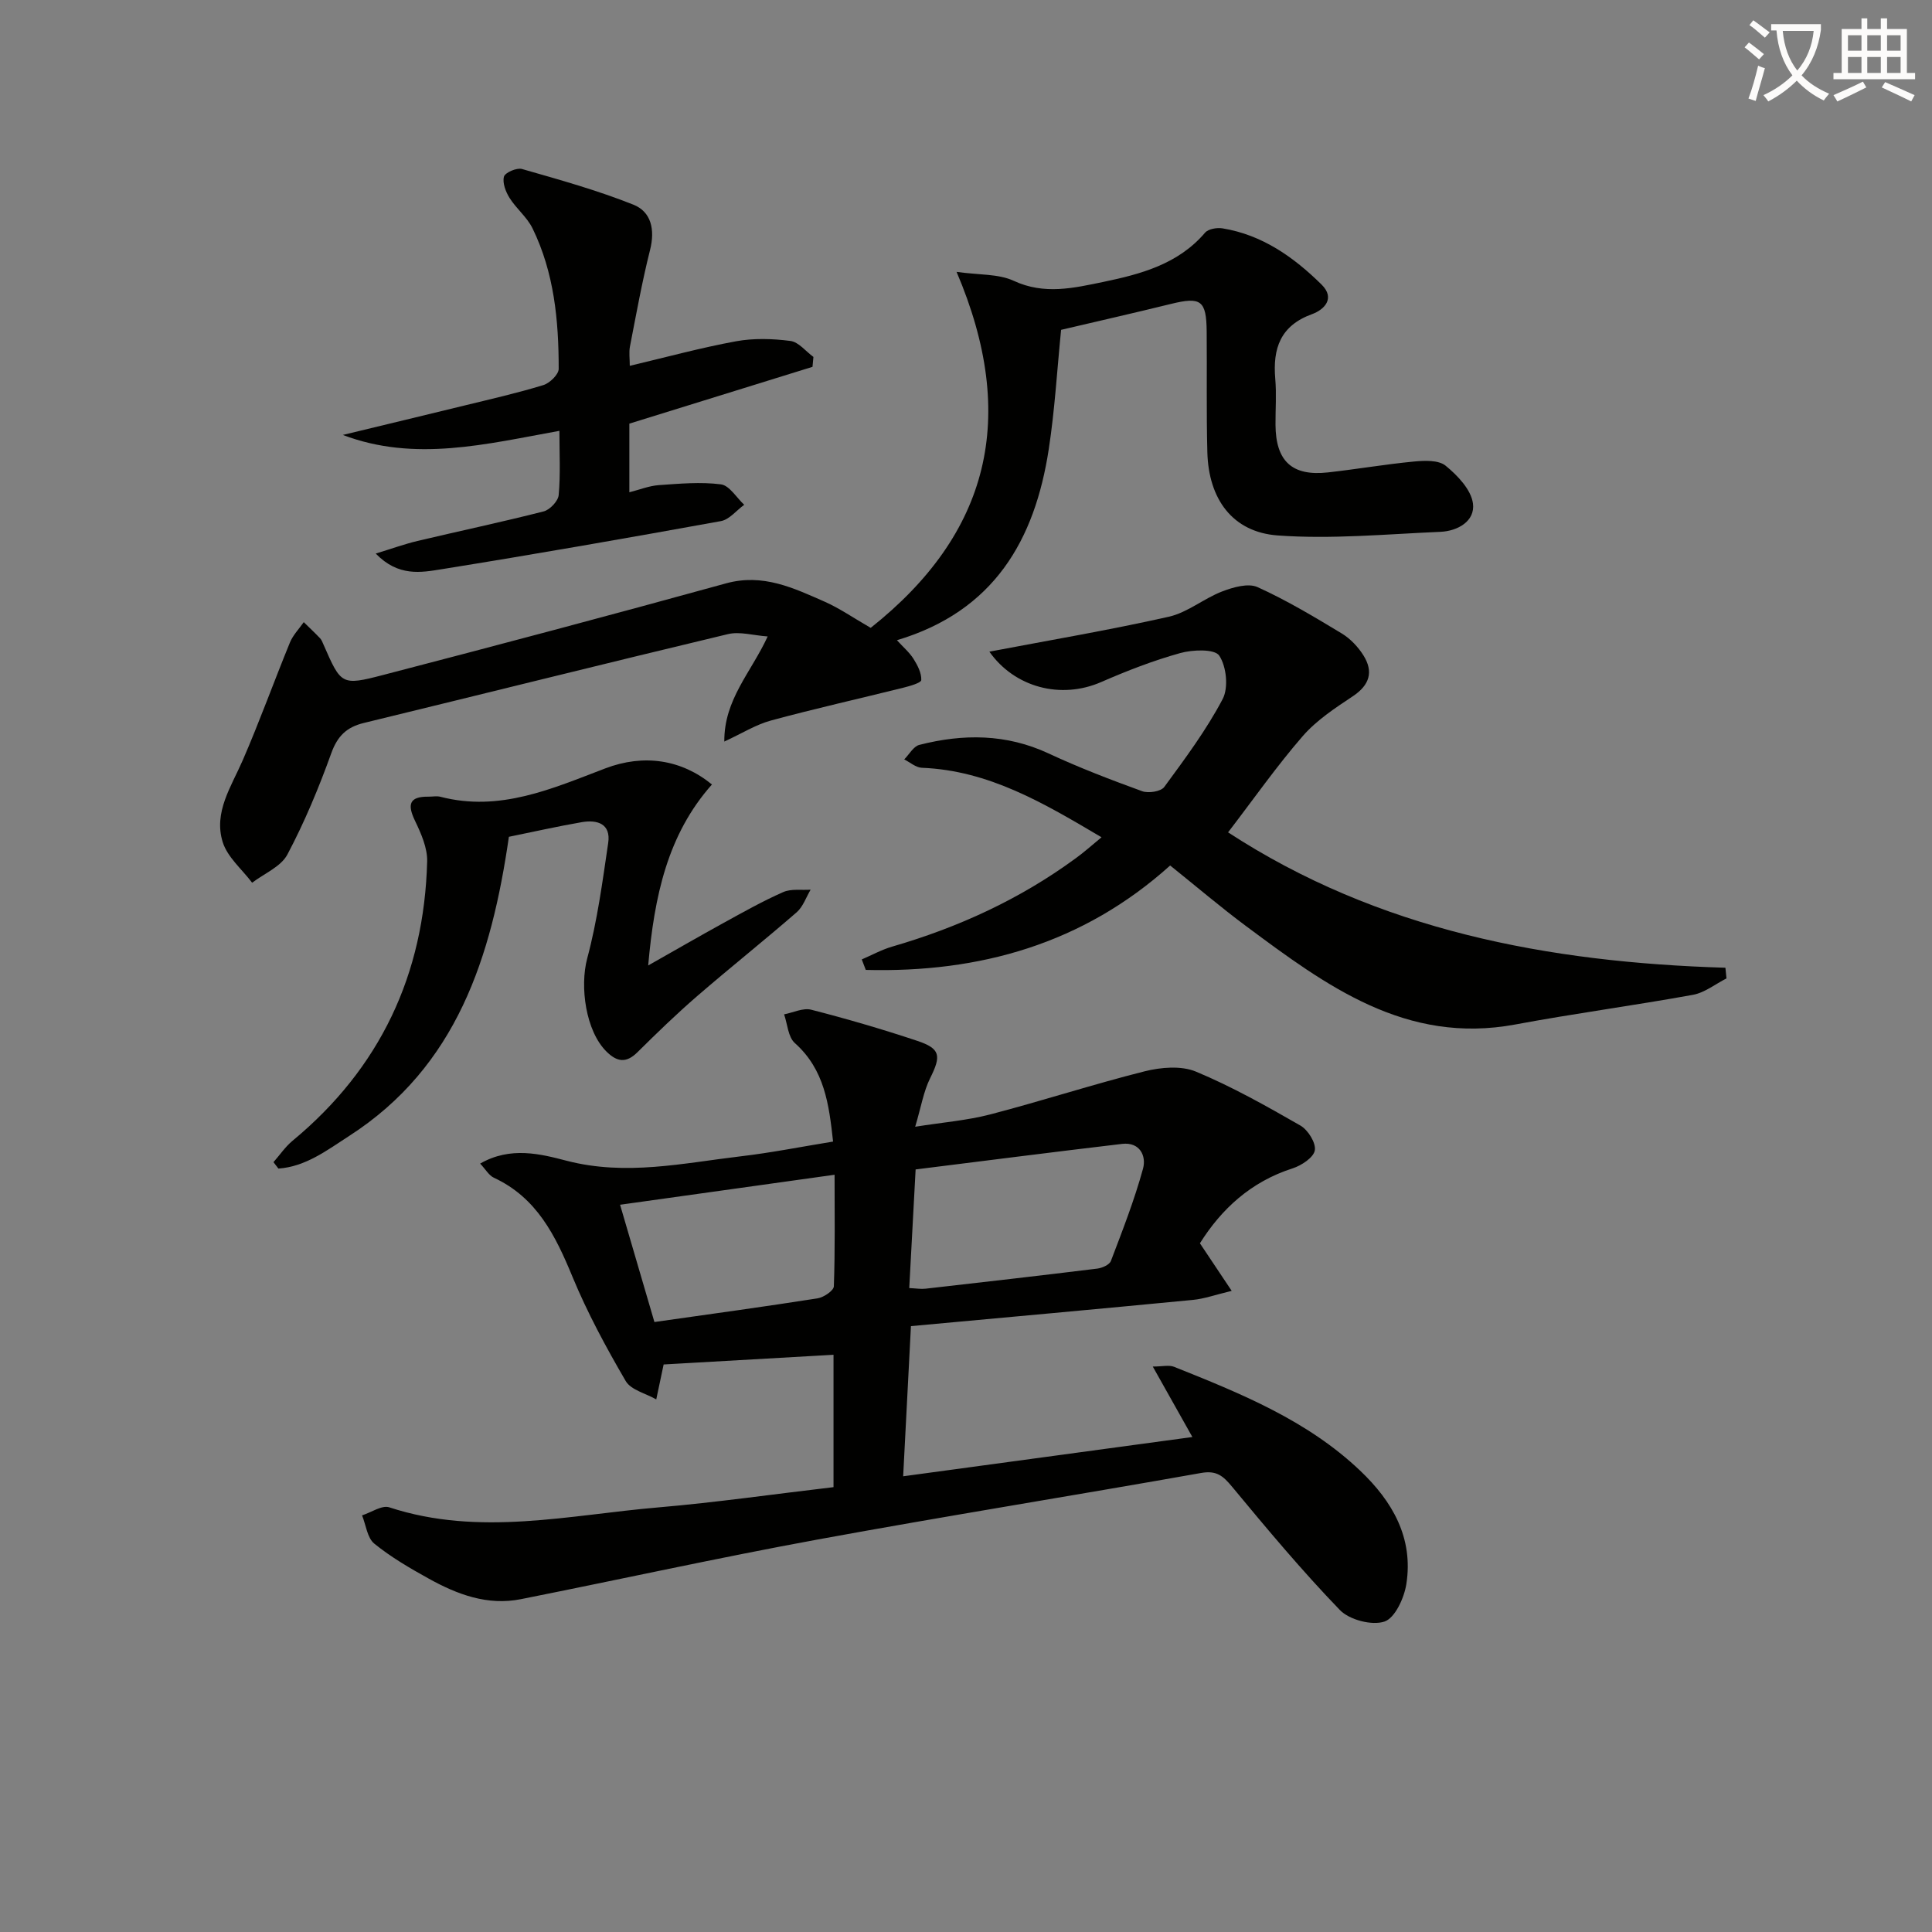 <svg enable-background="new 0 0 400 400" viewBox="0 0 400 400" xmlns="http://www.w3.org/2000/svg"><rect x="0" y="0" width="400" height="400" fill="#808080" stroke="none"/><path d="m362.1 8.8c1.1.8 2.1 1.6 3.1 2.4l-1 1.1c-1.3-1.1-2.3-2-3-2.5zm1.9 4.8c.5.2.9.4 1.4.5-.6 2.3-1.3 4.5-1.9 6.8l-1.5-.5c.8-2.1 1.4-4.3 2-6.8zm-1-9.4c1.3.9 2.4 1.8 3.4 2.5l-1 1.1c-1.4-1.2-2.4-2.1-3.2-2.6zm3.7 2.2v-1.4h10.3v1.2c-.5 3.6-1.8 6.8-4 9.4 1.5 1.6 3.4 2.8 5.7 3.8-.3.4-.7.8-1.1 1.4-2.3-1.1-4.1-2.5-5.6-4.1-1.6 1.6-3.6 3.1-5.9 4.3-.3-.5-.7-.9-1-1.3 2.4-1.1 4.4-2.5 6-4.1-1.9-2.5-3-5.6-3.3-9.3h-1.1zm8.8 0h-6.4c.3 3.3 1.3 6 3 8.2 2-2.3 3.1-5.1 3.4-8.2z" fill="#fcfbfa"/><path d="m385.3 3.8h1.3v2.2h2.8v-2.2h1.3v2.2h4.1v9.1h1.7v1.3h-16.9v-1.3h1.7v-9.1h4.1v-2.2zm.4 13.1.7 1.2c-1.8.9-3.8 1.9-6 2.9-.2-.4-.5-.8-.8-1.3 2.3-1 4.3-1.9 6.1-2.8zm-3.1-6.4h2.8v-3.2h-2.8zm0 4.6h2.8v-3.3h-2.8zm4-4.6h2.8v-3.2h-2.8zm0 4.6h2.8v-3.3h-2.8zm3.7 1.9c2.1.9 4.1 1.8 6.1 2.7l-.7 1.3c-2.2-1.1-4.2-2-6.1-2.9zm3.2-9.7h-2.8v3.2h2.8zm-2.8 7.8h2.8v-3.3h-2.8z" fill="#fcfbfa"/><g fill="#010100"><path d="m172.57 307.9c0-9.56 0-18.49 0-27.41-11.67.67-23.14 1.32-35.22 2.01.37-.65.14-.39.07-.1-.53 2.44-1.04 4.88-1.55 7.33-2.16-1.24-5.24-1.94-6.33-3.81-4.07-6.98-7.94-14.14-11.02-21.59-3.51-8.5-7.37-16.36-16.26-20.49-1.04-.48-1.73-1.75-2.85-2.93 6.27-3.61 12.53-1.99 17.9-.59 12.29 3.19 24.11.49 36.07-.92 6.23-.73 12.41-1.96 19.1-3.05-.85-7.73-1.76-14.9-7.92-20.4-1.4-1.25-1.52-3.92-2.22-5.94 1.88-.36 3.93-1.39 5.61-.96 7.38 1.89 14.71 4.03 21.94 6.44 4.87 1.62 4.99 3.11 2.68 7.75-1.36 2.74-1.86 5.92-3.09 10.04 5.7-.91 10.72-1.3 15.53-2.55 10.71-2.79 21.26-6.23 31.99-8.93 3.36-.84 7.55-1.2 10.59.06 7.47 3.11 14.6 7.13 21.64 11.17 1.57.9 3.25 3.58 2.99 5.13-.24 1.48-2.75 3.14-4.58 3.73-8.69 2.78-14.78 8.46-19.21 15.52 2.18 3.26 4.05 6.06 6.58 9.85-3.42.82-5.7 1.65-8.03 1.87-19.46 1.88-38.93 3.64-58.38 5.43-.57 10.99-1.08 20.9-1.61 31.09 19.93-2.71 39.53-5.37 59.88-8.13-2.76-4.91-5.3-9.44-8.2-14.59 1.97 0 3.36-.37 4.43.06 13.75 5.5 27.5 11.04 38.49 21.48 6.72 6.38 11.07 13.94 9.58 23.49-.45 2.89-2.36 7.05-4.54 7.77-2.6.86-7.25-.35-9.22-2.39-7.83-8.11-15.09-16.8-22.29-25.49-1.86-2.25-3.21-3.46-6.43-2.89-26.45 4.7-52.98 8.93-79.4 13.78-20.54 3.77-40.95 8.27-61.44 12.35-6.91 1.38-13.16-.97-19.06-4.24-3.92-2.17-7.84-4.45-11.3-7.26-1.46-1.19-1.72-3.86-2.53-5.85 1.9-.6 4.11-2.17 5.65-1.66 18.64 6.11 37.24 1.57 55.81 0 11.89-1.02 23.73-2.73 36.15-4.18zm15.68-41.22c1.46.07 2.44.24 3.38.13 11.86-1.35 23.71-2.7 35.55-4.16 1.02-.13 2.52-.79 2.82-1.58 2.4-6.3 4.87-12.62 6.65-19.11.72-2.63-.65-5.56-4.33-5.13-14.25 1.68-28.48 3.51-42.75 5.29-.44 8.43-.86 16.19-1.32 24.56zm-52.76 7.03c11.83-1.68 22.82-3.18 33.77-4.9 1.28-.2 3.34-1.59 3.38-2.49.27-7.58.15-15.18.15-23.1-15.08 2.11-29.44 4.11-44.41 6.21 2.47 8.43 4.79 16.34 7.11 24.28z"/><path d="m180.27 129.99c24.57-19.49 30.63-43.57 17.78-73.7 4.66.66 8.66.38 11.83 1.85 6.34 2.95 12.44 1.49 18.54.23 7.79-1.62 15.51-3.68 21.07-10.19.67-.79 2.47-1.09 3.63-.9 8.23 1.35 14.72 5.95 20.48 11.62 2.95 2.9.52 5.24-1.96 6.14-6.57 2.39-8.15 7.11-7.61 13.4.27 3.14.03 6.33.05 9.49.04 7.55 3.42 10.7 10.84 9.88 5.93-.66 11.83-1.68 17.77-2.25 2.21-.21 5.13-.35 6.61.86 2.47 2.01 5.28 4.96 5.66 7.82.48 3.65-3.15 5.72-6.76 5.87-11.22.48-22.51 1.56-33.65.75-9.39-.68-14.33-7.56-14.58-17.22-.22-8.32-.06-16.66-.14-24.99-.06-6.47-1.19-7.25-7.38-5.73-7.57 1.86-15.17 3.59-22.76 5.37-.83 8.25-1.3 16.52-2.55 24.67-2.88 18.86-11.34 33.58-31.44 39.59 1.34 1.47 2.6 2.53 3.44 3.87.83 1.32 1.66 2.92 1.6 4.37-.02.59-2.36 1.25-3.71 1.59-9.14 2.28-18.34 4.33-27.43 6.8-3.12.85-5.97 2.66-9.64 4.35-.06-8.72 5.51-14.24 8.98-21.76-2.98-.21-5.78-1.07-8.24-.48-25.15 6.01-50.24 12.28-75.37 18.39-3.54.86-5.45 2.68-6.74 6.26-2.58 7.17-5.53 14.26-9.09 20.98-1.34 2.53-4.8 3.93-7.3 5.84-2.09-2.78-5.11-5.28-6.09-8.41-1.93-6.18 1.78-11.49 4.16-16.98 3.48-8.01 6.44-16.25 9.75-24.33.63-1.54 1.89-2.83 2.87-4.23 1.13 1.11 2.29 2.19 3.38 3.34.33.35.51.86.71 1.31 3.63 8.28 3.69 8.54 12.29 6.3 23.72-6.17 47.41-12.46 71.04-18.98 7.65-2.11 14.01.97 20.51 3.83 3.01 1.34 5.77 3.26 9.45 5.38z"/><path d="m228.06 173.35c-11.94-7.06-23.32-13.84-37.21-14.39-1.24-.05-2.43-1.13-3.64-1.73 1.03-1.04 1.91-2.7 3.13-3.01 9.07-2.32 17.99-2.31 26.75 1.77 6.31 2.94 12.84 5.44 19.38 7.82 1.3.47 3.89.07 4.58-.88 4.31-5.87 8.7-11.77 12.08-18.18 1.25-2.36.8-6.76-.7-9.01-.94-1.41-5.49-1.25-8.07-.53-5.58 1.55-11.03 3.67-16.35 5.99-8.41 3.68-17.98 1.09-23.17-6.28 12.25-2.33 24.77-4.45 37.14-7.23 3.88-.87 7.26-3.78 11.06-5.24 2.27-.87 5.39-1.77 7.33-.89 6.03 2.73 11.76 6.17 17.44 9.6 1.78 1.08 3.39 2.79 4.5 4.57 2.08 3.35 1.26 6.09-2.19 8.4-3.68 2.45-7.53 4.97-10.39 8.26-5.42 6.24-10.18 13.05-15.47 19.94 31.12 20.29 66.24 26.92 102.97 28.03.07.74.15 1.47.22 2.21-2.31 1.17-4.51 2.96-6.96 3.4-12.22 2.22-24.55 3.86-36.77 6.14-22.64 4.21-39.15-8.04-55.67-20.32-5.33-3.96-10.4-8.29-15.78-12.6-18.07 16.26-39.49 22.23-63.02 21.62-.28-.72-.55-1.44-.83-2.17 2.09-.9 4.12-2.02 6.28-2.65 13.68-3.97 26.45-9.81 37.97-18.26 1.73-1.24 3.31-2.67 5.39-4.38z"/><path d="m130.39 75.74c7.48-1.77 14.68-3.74 21.99-5.08 3.66-.67 7.57-.55 11.27-.07 1.7.22 3.18 2.16 4.76 3.31-.06.68-.13 1.36-.19 2.05-12.55 3.89-25.1 7.78-37.92 11.76v14.21c2.14-.54 4.1-1.34 6.11-1.48 4.28-.3 8.64-.7 12.85-.16 1.76.23 3.22 2.75 4.82 4.23-1.6 1.16-3.07 3.06-4.83 3.38-19.24 3.49-38.5 6.86-57.81 9.96-4.24.68-8.96 1.6-13.65-3.24 3.37-1.03 5.97-1.97 8.64-2.61 8.7-2.06 17.46-3.91 26.13-6.12 1.29-.33 3-2.14 3.11-3.39.39-4.28.15-8.62.15-13.29-15.14 2.73-29.92 6.52-44.84.85 8.38-2.03 16.76-4.03 25.13-6.08 5.48-1.34 10.99-2.59 16.38-4.24 1.33-.41 3.18-2.2 3.18-3.36.01-10.01-.94-19.94-5.42-29.1-1.13-2.31-3.36-4.07-4.75-6.29-.8-1.27-1.51-3.13-1.16-4.41.24-.85 2.65-1.89 3.73-1.58 7.76 2.22 15.57 4.4 23.06 7.38 3.72 1.48 4.51 5.19 3.46 9.37-1.66 6.59-2.86 13.29-4.16 19.97-.24 1.21-.04 2.54-.04 4.03z"/><path d="m56.62 240.61c1.31-1.48 2.44-3.18 3.94-4.42 18.15-15.02 27.26-34.44 27.88-57.83.07-2.79-1.25-5.79-2.51-8.41-1.63-3.38-1.23-5.06 2.79-5.01.83.01 1.71-.18 2.49.03 12.26 3.18 23.1-1.69 34.1-5.88 7.96-3.03 15.75-1.86 22.09 3.33-9.2 10.36-11.93 23.13-13.2 37.47 5.62-3.18 10.55-6.03 15.55-8.78 4.08-2.24 8.15-4.54 12.4-6.41 1.65-.73 3.77-.37 5.68-.5-.94 1.58-1.57 3.53-2.89 4.68-6.78 5.89-13.82 11.49-20.62 17.37-4.28 3.7-8.35 7.65-12.37 11.63-2.32 2.29-4.21 1.98-6.37-.15-4.32-4.25-5.57-13.47-4-19.32 2.09-7.79 3.16-15.87 4.34-23.88.59-3.99-2.26-4.86-5.47-4.31-5.04.87-10.03 2-15.09 3.03-3.6 24.88-10.76 47.56-33.06 61.93-4.52 2.91-9.02 6.38-14.66 6.76-.34-.45-.68-.89-1.02-1.33z"/></g></svg>

